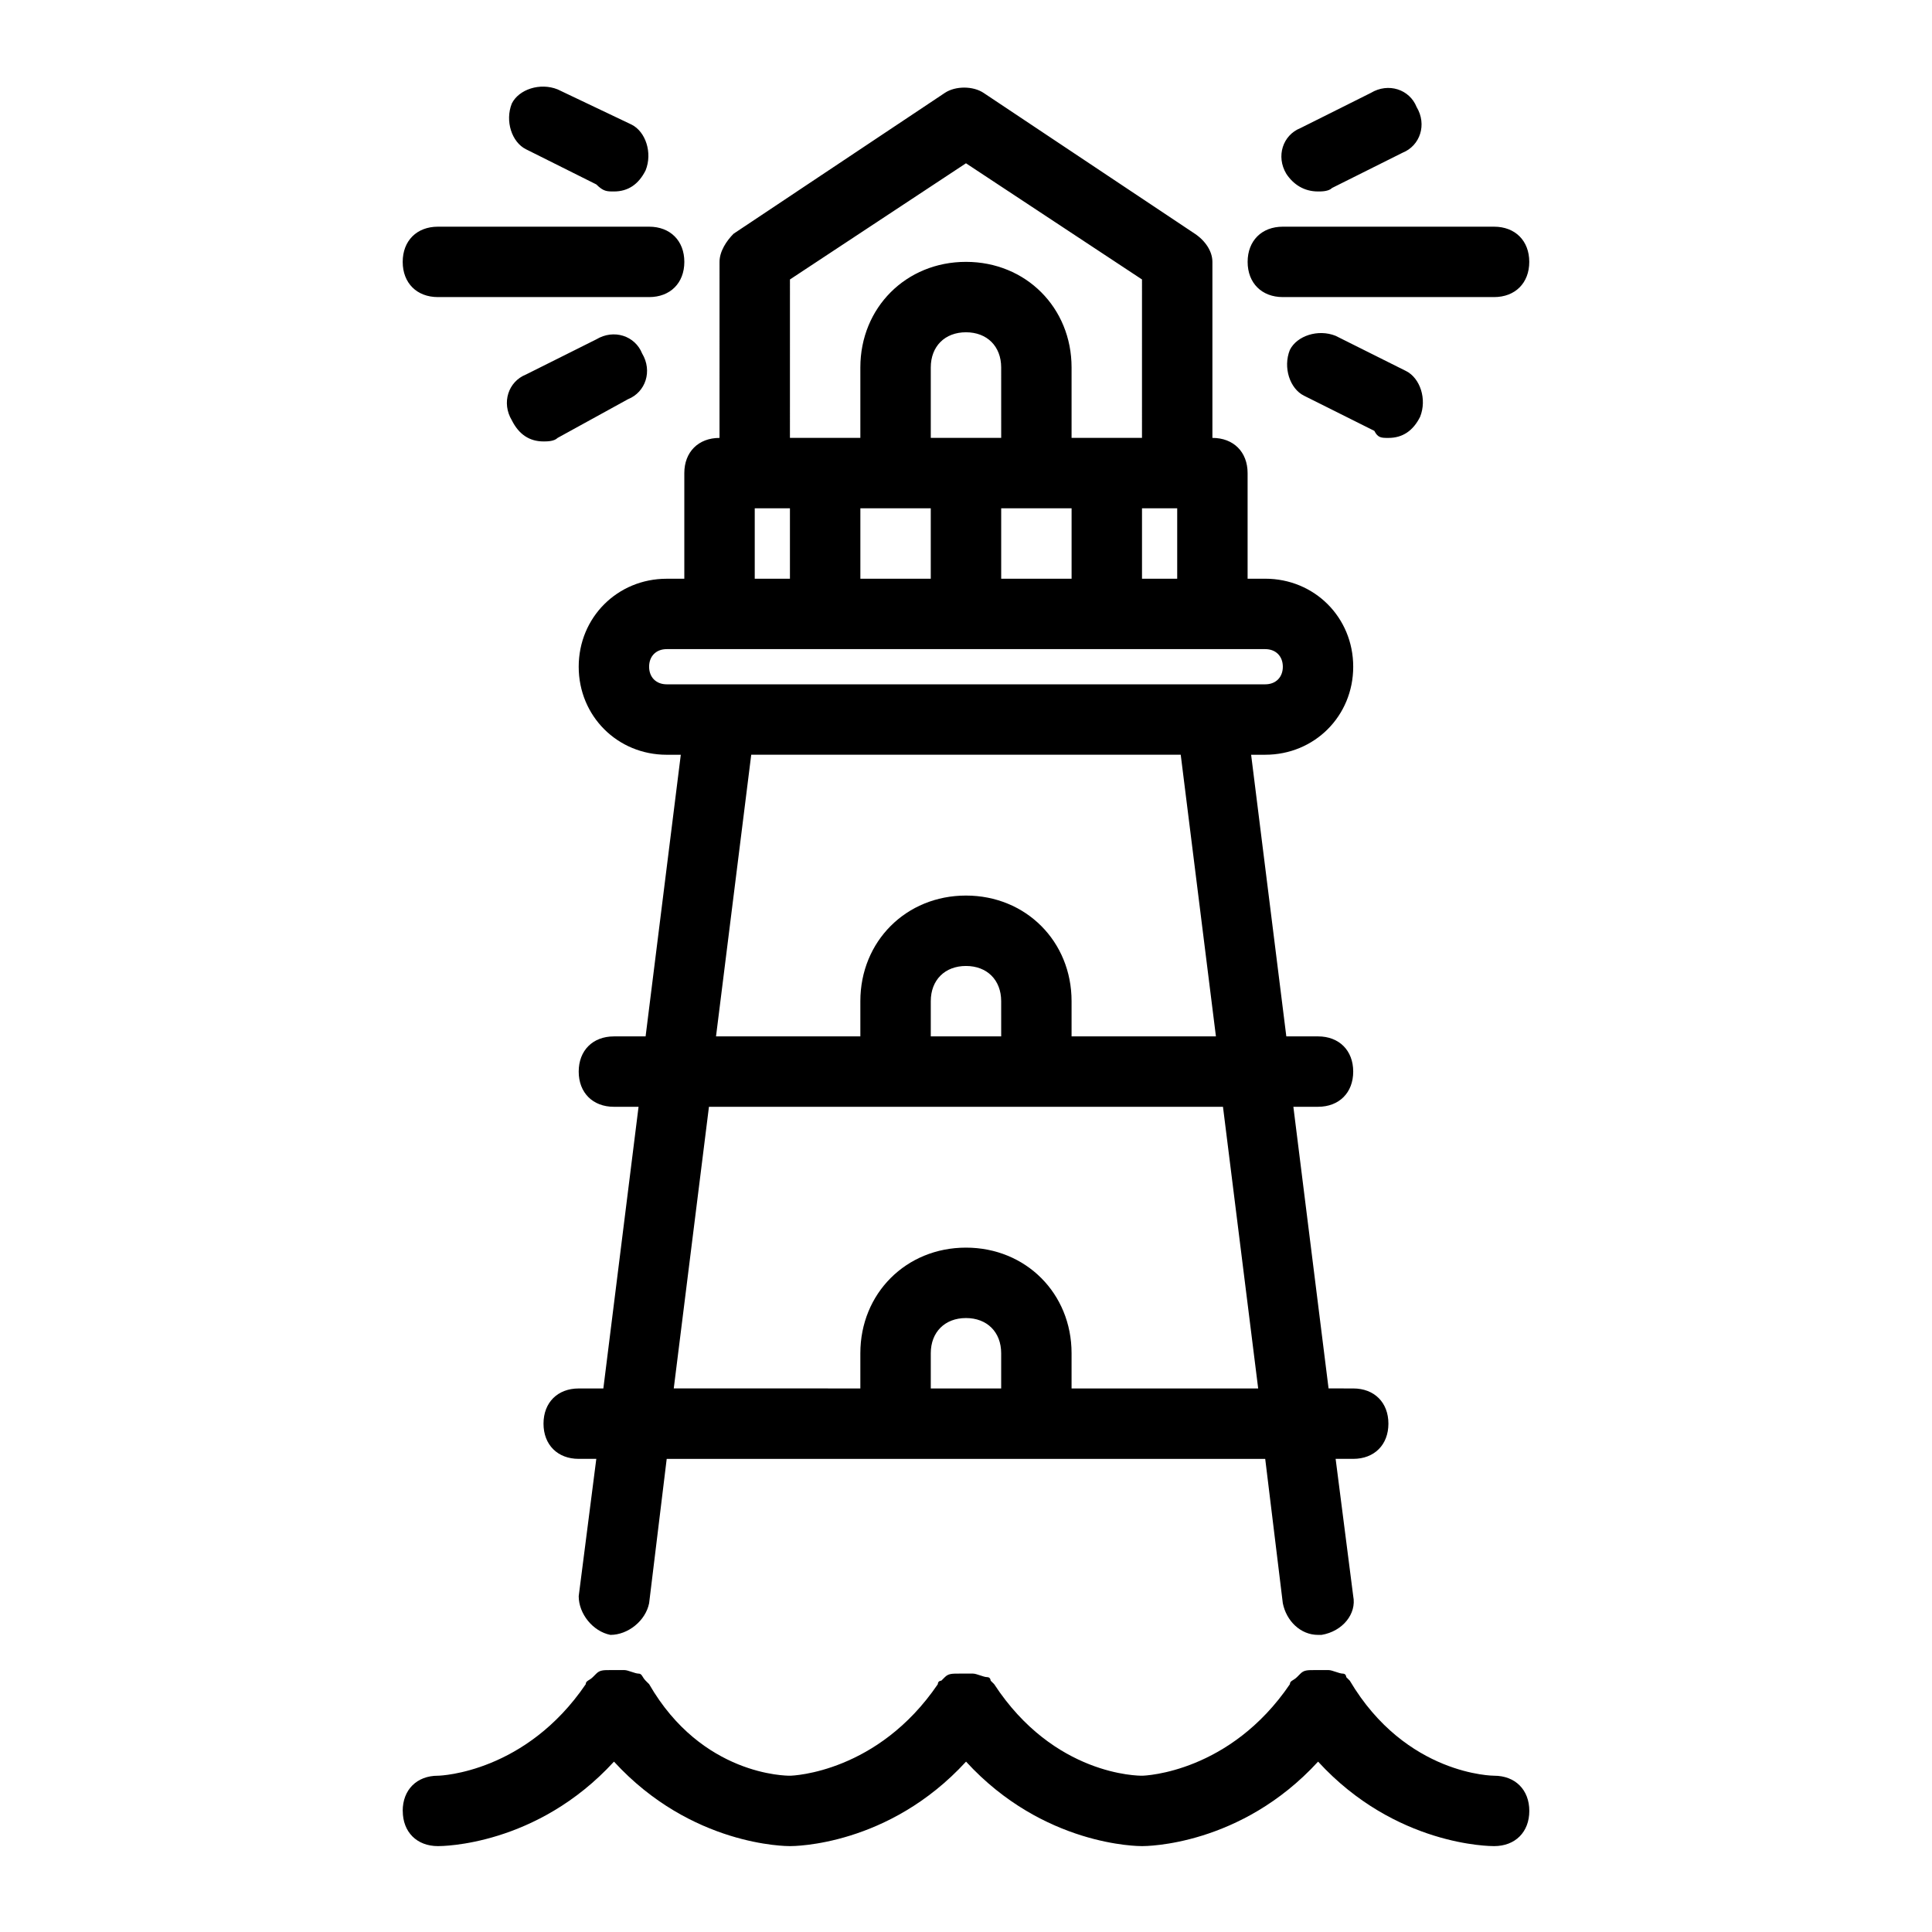 <?xml version="1.0" encoding="UTF-8"?>
<!-- Uploaded to: SVG Repo, www.svgrepo.com, Generator: SVG Repo Mixer Tools -->
<svg fill="#000000" width="800px" height="800px" version="1.1" viewBox="144 144 512 512" xmlns="http://www.w3.org/2000/svg">
 <path d="m250.72 623.91c0-5.598 3.731-9.328 9.328-9.328 0.934 0 23.324-0.934 39.184-24.258 0-0.934 0.934-0.934 1.867-1.867l0.934-0.934c0.934-0.934 1.867-0.934 3.731-0.934h1.867 1.867c0.934 0 2.801 0.934 3.731 0.934 0.934 0 0.934 0.934 1.867 1.867l0.934 0.934c13.992 24.258 36.387 24.258 37.316 24.258 0.934 0 23.324-0.934 39.184-24.258 0-0.934 0.934-0.934 0.934-0.934l0.934-0.934c0.934-0.934 1.867-0.934 3.731-0.934h1.867 1.867c0.934 0 2.801 0.934 3.731 0.934 0.934 0 0.934 0.934 0.934 0.934l0.934 0.934c15.863 24.258 38.254 24.258 39.188 24.258 0.934 0 23.324-0.934 39.184-24.258 0-0.934 0.934-0.934 1.867-1.867 0 0 0.934-0.934 0.934-0.934 0.934-0.934 1.867-0.934 3.731-0.934h1.867 1.867c0.934 0 2.801 0.934 3.731 0.934 0.934 0 0.934 0.934 0.934 0.934l0.934 0.934c14.926 25.191 38.25 25.191 38.25 25.191 5.598 0 9.328 3.731 9.328 9.328 0 5.598-3.731 9.328-9.328 9.328-0.934 0-26.125 0-46.648-22.391-20.527 22.391-45.715 22.391-46.648 22.391-0.934 0-26.125 0-46.648-22.391-20.527 22.391-45.719 22.391-46.652 22.391s-26.125 0-46.648-22.391c-20.523 22.391-45.715 22.391-46.648 22.391-5.598 0-9.328-3.731-9.328-9.328zm9.328-401.18h55.98c5.598 0 9.328-3.731 9.328-9.328s-3.731-9.328-9.328-9.328h-55.98c-5.598 0-9.328 3.731-9.328 9.328s3.731 9.328 9.328 9.328zm31.723-55.043c-4.664-1.867-10.262 0-12.129 3.731-1.867 4.664 0 10.262 3.731 12.129l18.66 9.328c1.867 1.867 2.801 1.867 4.664 1.867 3.731 0 6.531-1.867 8.398-5.598 1.867-4.664 0-10.262-3.731-12.129zm18.66 82.102c4.664-1.867 6.531-7.465 3.731-12.129-1.867-4.664-7.465-6.531-12.129-3.731l-18.66 9.328c-4.664 1.867-6.531 7.465-3.731 12.129 1.867 3.731 4.664 5.598 8.398 5.598 0.934 0 2.801 0 3.731-0.934zm238.84-36.387c0-5.598-3.731-9.328-9.328-9.328h-55.98c-5.598 0-9.328 3.731-9.328 9.328s3.731 9.328 9.328 9.328h55.98c5.594 0 9.328-3.731 9.328-9.328zm-55.98-18.66c0.934 0 2.801 0 3.731-0.934l18.66-9.328c4.664-1.867 6.531-7.465 3.731-12.129-1.867-4.664-7.465-6.531-12.129-3.731l-18.66 9.328c-4.664 1.867-6.531 7.465-3.731 12.129 1.867 2.797 4.668 4.664 8.398 4.664zm27.055 59.711c1.867-4.664 0-10.262-3.731-12.129l-18.66-9.328c-4.664-1.867-10.262 0-12.129 3.731-1.867 4.664 0 10.262 3.731 12.129l18.66 9.328c0.934 1.867 1.867 1.867 3.734 1.867 3.731 0 6.531-1.867 8.395-5.598zm-17.727 276.16h-4.664l4.664 36.387c0.934 4.664-2.801 9.328-8.398 10.262h-0.934c-4.664 0-8.398-3.731-9.328-8.398l-4.664-38.25h-158.61l-4.66 38.25c-0.934 4.664-5.598 8.398-10.262 8.398-4.664-0.934-8.398-5.598-8.398-10.262l4.664-36.387h-4.664c-5.598 0-9.328-3.731-9.328-9.328 0-5.598 3.731-9.328 9.328-9.328h6.531l9.328-74.637-6.531-0.008c-5.598 0-9.328-3.731-9.328-9.328 0-5.598 3.731-9.328 9.328-9.328h8.398l9.328-74.637h-3.731c-13.062 0-23.324-10.262-23.324-23.324s10.262-23.324 23.324-23.324l4.664-0.004v-27.988c0-5.598 3.731-9.328 9.328-9.328l0.004-46.652c0-2.801 1.867-5.598 3.731-7.465l55.98-37.32c2.801-1.867 7.465-1.867 10.262 0l55.98 37.32c2.797 1.867 4.664 4.664 4.664 7.465v46.648c5.598 0 9.328 3.731 9.328 9.328v27.988h4.664c13.062 0 23.324 10.262 23.324 23.324 0 13.066-10.262 23.328-23.324 23.328h-3.731l9.328 74.637h8.398c5.598 0 9.328 3.731 9.328 9.328s-3.731 9.328-9.328 9.328h-6.531l9.328 74.637 6.531 0.008c5.598 0 9.328 3.731 9.328 9.328 0.004 5.598-3.731 9.332-9.328 9.332zm-74.637-233.25v-18.66h-18.656v18.66zm-37.32 0v-18.66h-18.656v18.66zm18.66-55.98c0-5.598-3.731-9.328-9.328-9.328s-9.328 3.731-9.328 9.328v18.66h18.66zm37.32 55.98h9.328v-18.66h-9.328zm-93.301-37.32h18.66v-18.66c0-15.859 12.129-27.988 27.988-27.988s27.988 12.129 27.988 27.988v18.66h18.66l0.004-41.984-46.648-30.789-46.648 30.789zm-9.328 37.32h9.328v-18.66h-9.328zm-23.324 27.988h158.61c2.801 0 4.664-1.867 4.664-4.664-0.004-2.801-1.867-4.664-4.668-4.664h-158.61c-2.801 0-4.664 1.867-4.664 4.664 0 2.797 1.863 4.664 4.664 4.664zm13.062 93.297h38.25v-9.328c0-15.859 12.129-27.988 27.988-27.988s27.988 12.129 27.988 27.988v9.328h38.254l-9.328-74.637h-113.82zm75.57-9.328c0-5.598-3.731-9.328-9.328-9.328s-9.328 3.731-9.328 9.328v9.328h18.66zm0 102.63v-9.328c0-5.598-3.731-9.328-9.328-9.328s-9.328 3.731-9.328 9.328v9.328zm68.109 0-9.328-74.637-49.453-0.004h-86.77l-9.328 74.637 49.449 0.004v-9.328c0-15.859 12.129-27.988 27.988-27.988s27.988 12.129 27.988 27.988v9.328z"/>
</svg>